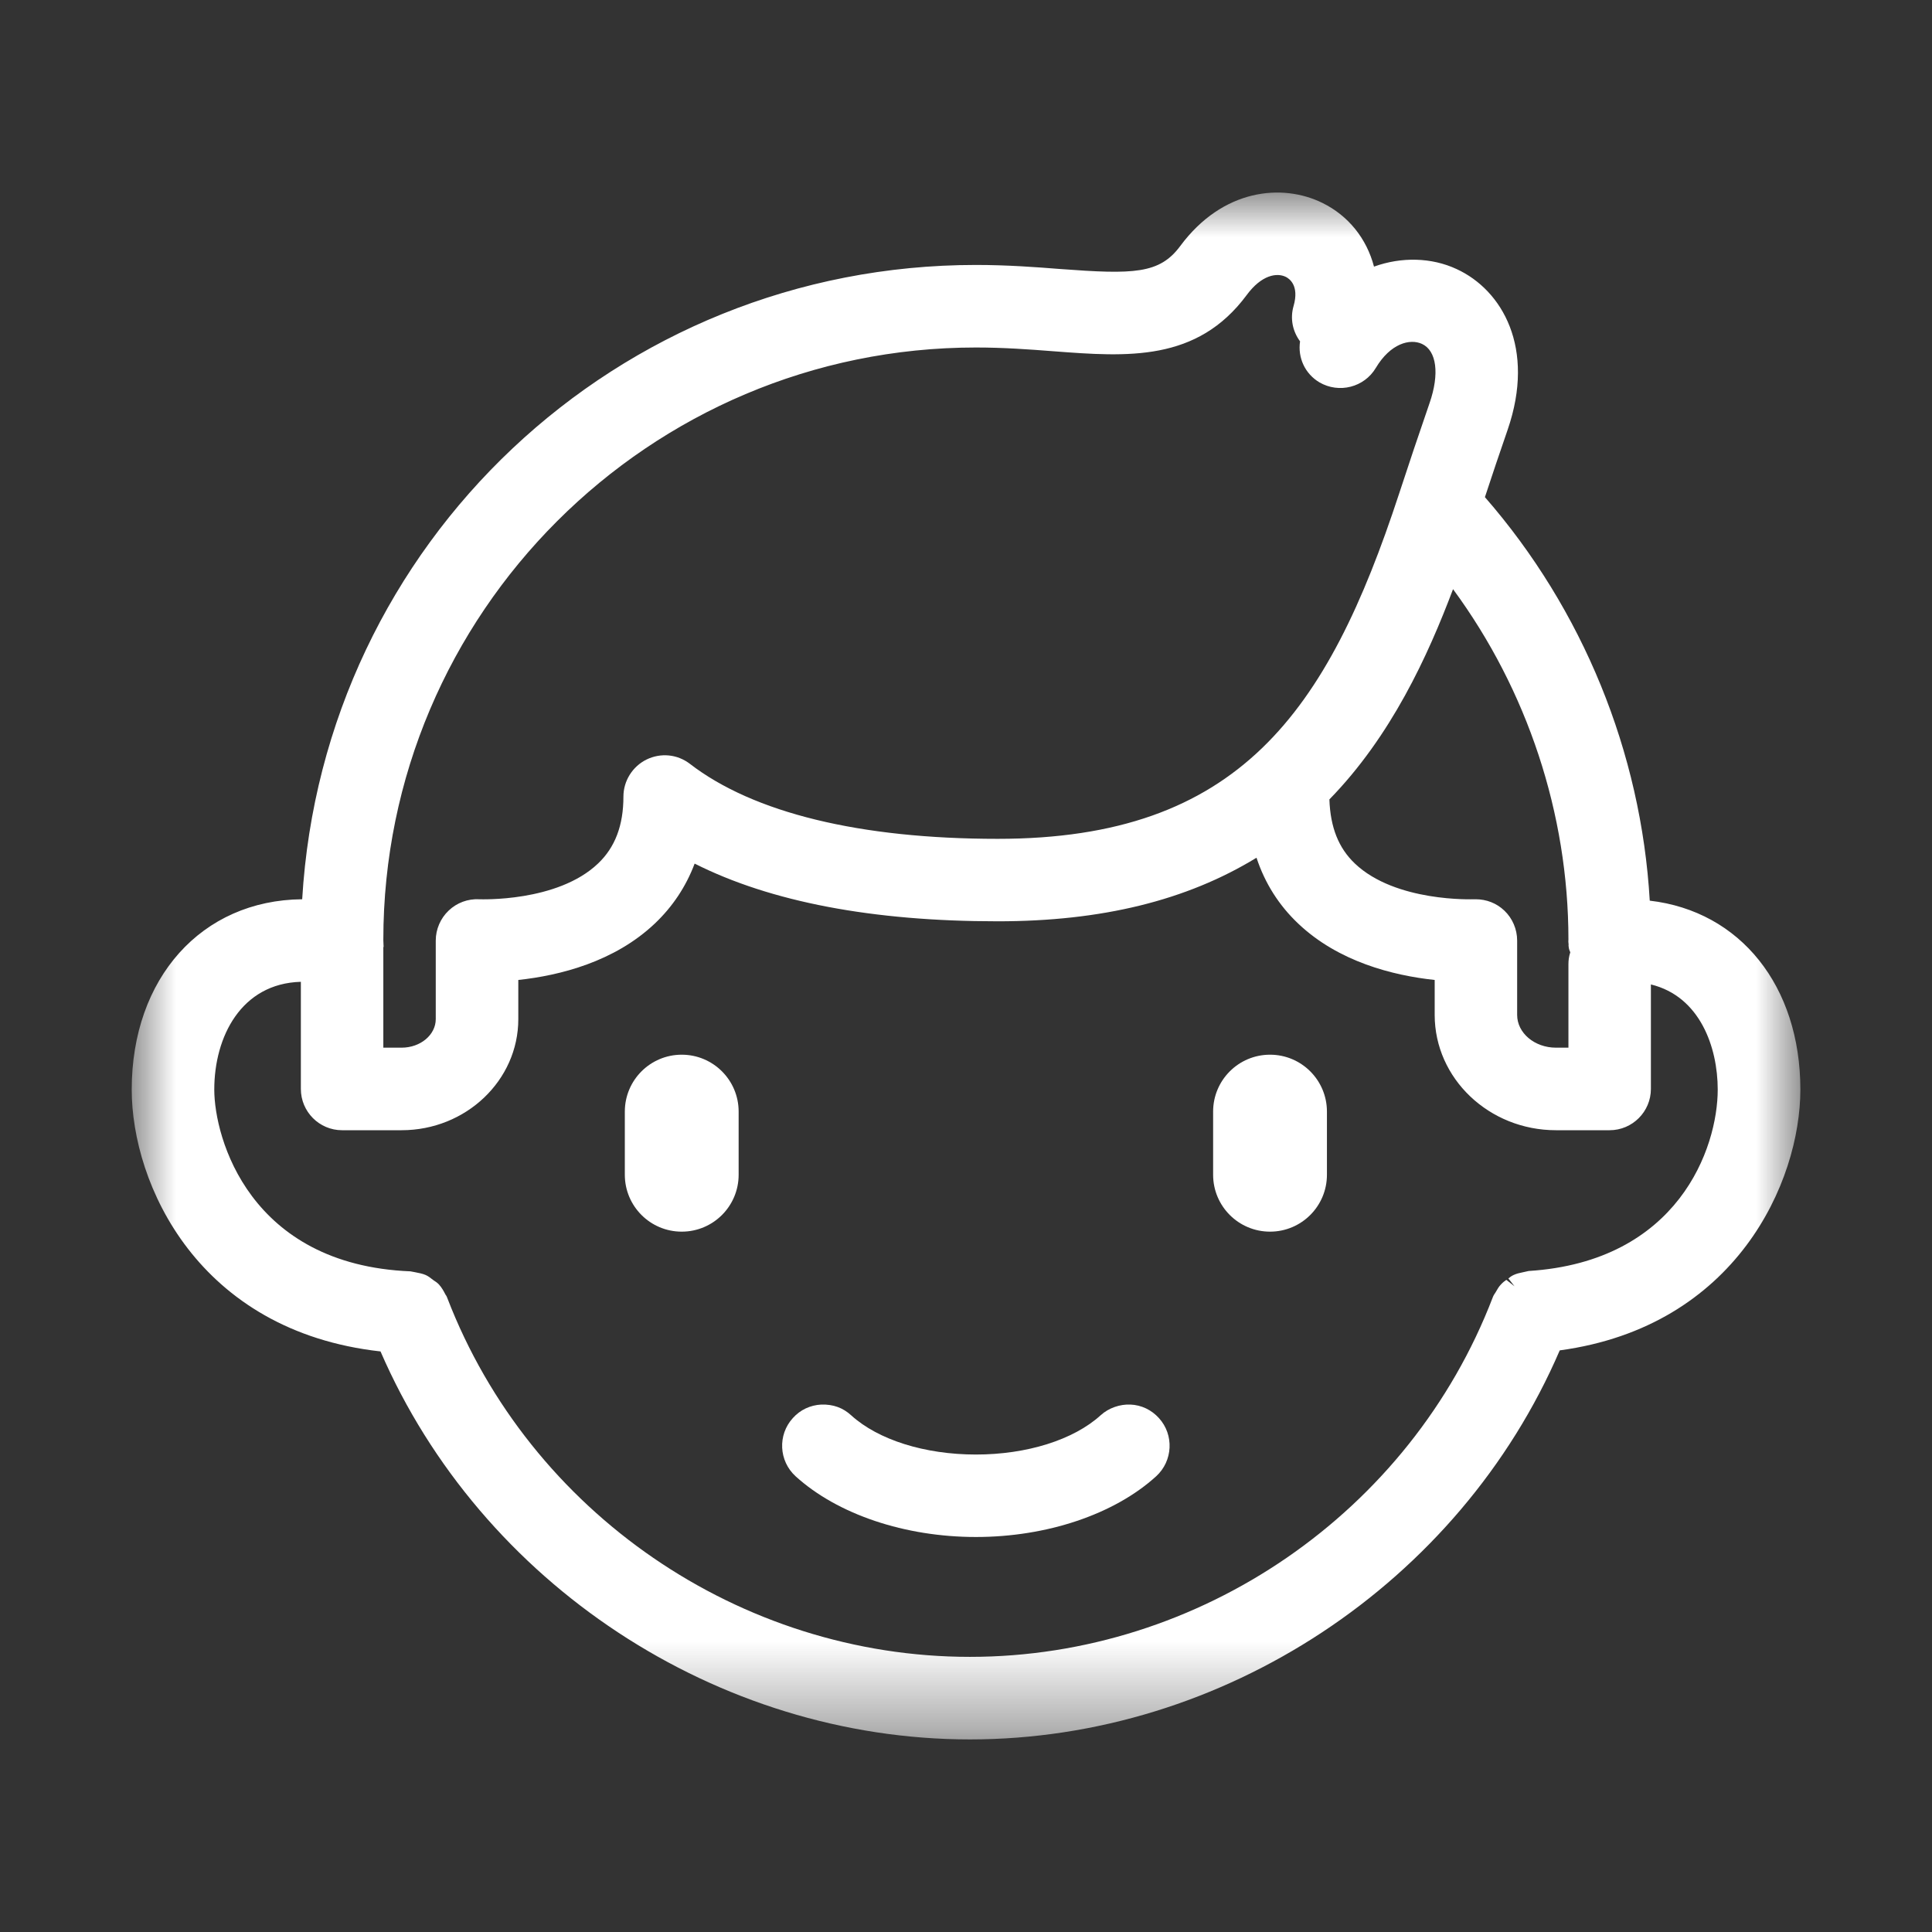 <?xml version="1.0" encoding="UTF-8"?>
<svg width="22px" height="22px" viewBox="0 0 22 22" version="1.1" xmlns="http://www.w3.org/2000/svg" xmlns:xlink="http://www.w3.org/1999/xlink">
    <rect x="0" y="0" width="22" height="22" fill="#333333" stroke="none"/>
    <title>icon-caratteristica / icon-famiglia</title>
    <defs>
        <polygon id="path-1" points="0 0 19 0 19 17.614 0 17.614"></polygon>
    </defs>
    <g id="icon-caratteristica-/-icon-famiglia" stroke="none" stroke-width="1" fill="none" fill-rule="evenodd">
        <g id="Group-10" transform="translate(1.5, 2.193)">
            <path d="M12.962,9.817 C12.604,9.817 12.314,10.107 12.314,10.465 L12.314,11.184 C12.314,11.542 12.604,11.832 12.962,11.832 C13.32,11.832 13.61,11.542 13.61,11.184 L13.61,10.465 C13.61,10.107 13.32,9.817 12.962,9.817" id="Fill-1" fill="#FFFFFF"></path>
            <path d="M6.263,9.817 C5.905,9.817 5.615,10.107 5.615,10.465 L5.615,11.184 C5.615,11.542 5.905,11.832 6.263,11.832 C6.621,11.832 6.911,11.542 6.911,11.184 L6.911,10.465 C6.911,10.107 6.621,9.817 6.263,9.817" id="Fill-3" fill="#FFFFFF"></path>
            <path d="M11.372,13.801 C11.255,13.796 11.126,13.838 11.033,13.923 C10.725,14.203 10.193,14.37 9.613,14.37 C9.031,14.37 8.5,14.203 8.192,13.923 C8.099,13.838 7.989,13.797 7.853,13.801 C7.727,13.807 7.612,13.861 7.528,13.955 C7.354,14.146 7.368,14.443 7.56,14.618 C8.037,15.051 8.804,15.309 9.613,15.309 C10.421,15.309 11.189,15.051 11.665,14.618 C11.856,14.444 11.871,14.146 11.697,13.955 C11.612,13.861 11.497,13.806 11.372,13.801" id="Fill-5" fill="#FFFFFF"></path>
            <g id="Group-9">
                <mask id="mask-2" fill="white">
                    <use xlink:href="#path-1"></use>
                </mask>
                <g id="Clip-8"></g>
                <path d="M16.362,8.562 L16.361,8.573 L16.363,8.59 C16.365,8.615 16.374,8.634 16.381,8.651 C16.366,8.697 16.36,8.741 16.36,8.784 L16.36,9.737 L16.218,9.737 C15.975,9.737 15.776,9.57 15.776,9.364 L15.776,8.517 C15.776,8.389 15.723,8.264 15.63,8.176 C15.542,8.092 15.427,8.047 15.304,8.047 C15.297,8.047 15.29,8.047 15.282,8.047 C15.273,8.047 14.392,8.082 13.928,7.64 C13.743,7.464 13.649,7.229 13.638,6.91 C14.341,6.19 14.759,5.277 15.046,4.516 C15.893,5.667 16.359,7.074 16.36,8.502 C16.359,8.511 16.359,8.525 16.359,8.53 L16.362,8.562 Z M2.865,8.51 C2.865,4.79 5.892,1.764 9.613,1.764 C9.928,1.764 10.214,1.785 10.499,1.807 C11.337,1.871 12.131,1.929 12.696,1.167 C12.866,0.936 13.041,0.91 13.142,0.96 C13.18,0.979 13.298,1.057 13.23,1.292 C13.19,1.431 13.217,1.576 13.304,1.694 C13.276,1.881 13.361,2.063 13.523,2.16 C13.748,2.292 14.036,2.217 14.167,1.996 C14.333,1.718 14.555,1.66 14.692,1.723 C14.859,1.8 14.894,2.064 14.779,2.396 C14.649,2.773 14.551,3.065 14.431,3.431 C13.615,5.918 12.606,7.359 9.861,7.359 C8.292,7.359 7.08,7.063 6.356,6.505 C6.213,6.395 6.024,6.377 5.862,6.456 C5.702,6.535 5.599,6.7 5.599,6.878 C5.599,7.206 5.504,7.456 5.31,7.64 C4.846,8.083 3.967,8.047 3.958,8.047 C3.828,8.04 3.702,8.087 3.609,8.176 C3.516,8.264 3.462,8.389 3.462,8.517 L3.462,9.412 C3.462,9.591 3.288,9.737 3.073,9.737 L2.865,9.737 L2.865,8.595 L2.868,8.587 L2.865,8.51 Z M15.746,12.454 L15.653,12.381 C15.635,12.393 15.614,12.409 15.592,12.433 C15.567,12.458 15.552,12.486 15.528,12.527 C15.52,12.539 15.507,12.556 15.498,12.581 C14.559,15.029 12.166,16.674 9.545,16.674 C6.926,16.674 4.534,15.031 3.594,12.589 C3.586,12.565 3.575,12.551 3.573,12.549 C3.553,12.51 3.531,12.469 3.497,12.432 C3.476,12.411 3.455,12.397 3.44,12.388 L3.416,12.37 C3.401,12.358 3.378,12.34 3.348,12.326 C3.309,12.309 3.27,12.303 3.227,12.294 L3.174,12.284 C1.341,12.21 0.94,10.765 0.94,10.214 C0.94,9.613 1.246,9.006 1.926,8.987 L1.926,10.207 C1.926,10.466 2.136,10.677 2.395,10.677 L3.073,10.677 C3.806,10.677 4.402,10.109 4.402,9.412 L4.402,8.966 C4.876,8.915 5.496,8.759 5.955,8.325 C6.16,8.131 6.312,7.901 6.41,7.641 C7.277,8.078 8.437,8.298 9.861,8.298 C11.046,8.298 12.012,8.061 12.808,7.574 C12.904,7.865 13.063,8.116 13.284,8.325 C13.742,8.759 14.362,8.915 14.837,8.966 L14.837,9.364 C14.837,10.088 15.456,10.677 16.218,10.677 L16.829,10.677 C17.088,10.677 17.299,10.466 17.299,10.207 L17.299,9.017 C17.858,9.153 18.06,9.732 18.06,10.214 C18.06,10.881 17.61,12.172 15.907,12.28 L15.835,12.296 C15.807,12.302 15.771,12.309 15.737,12.325 C15.71,12.337 15.691,12.353 15.676,12.365 L15.746,12.454 Z M17.286,8.063 C17.188,6.374 16.524,4.747 15.409,3.468 C15.492,3.215 15.571,2.981 15.668,2.7 C15.988,1.77 15.606,1.11 15.087,0.871 C14.802,0.738 14.459,0.73 14.146,0.843 C14.062,0.523 13.854,0.263 13.559,0.118 C13.101,-0.108 12.423,-0.044 11.94,0.608 C11.704,0.927 11.411,0.933 10.569,0.87 C10.303,0.849 9.974,0.824 9.613,0.824 C5.531,0.824 2.182,3.987 1.941,8.047 C0.796,8.057 -0,8.945 -0,10.214 C-0,11.293 0.756,12.965 2.833,13.196 C3.98,15.842 6.668,17.614 9.545,17.614 C12.428,17.614 15.119,15.837 16.261,13.184 C18.269,12.912 19.001,11.266 19.001,10.214 C19.001,9.034 18.316,8.182 17.286,8.063 L17.286,8.063 Z" id="Fill-7" fill="#FFFFFF" mask="url(#mask-2)"></path>
            </g>
        </g>
    </g>
</svg>